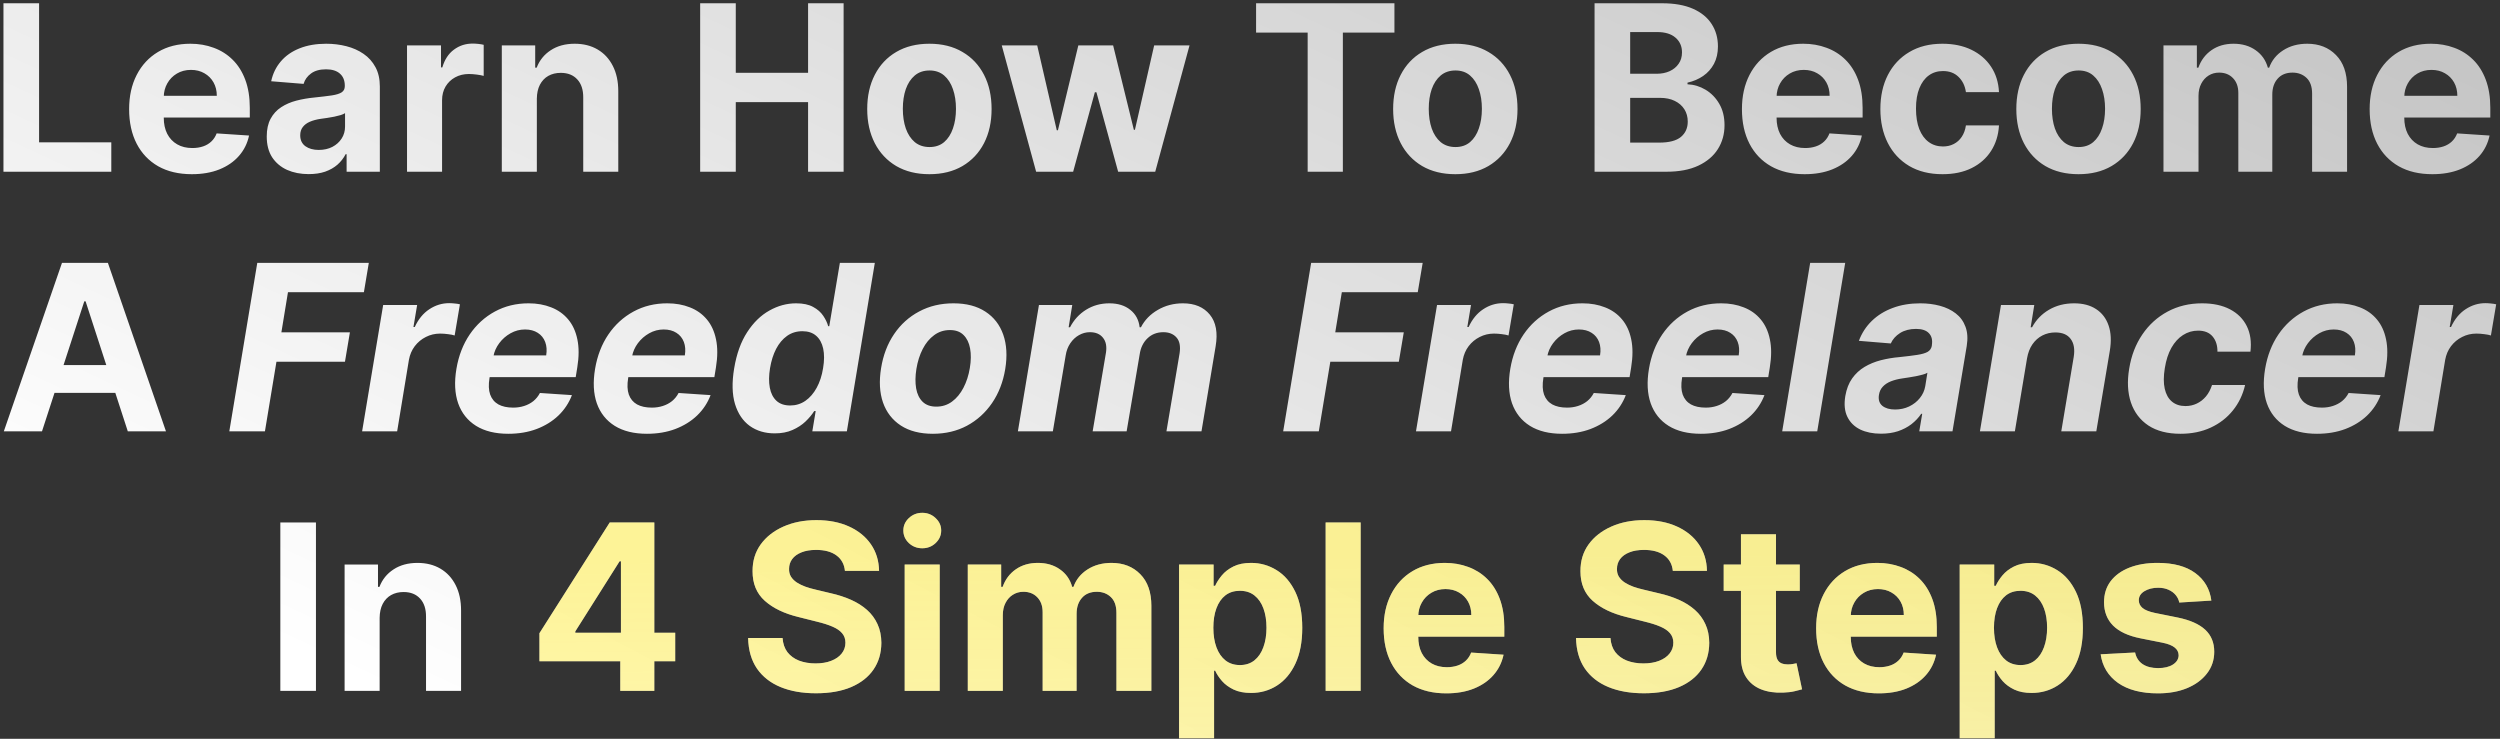 <svg width="626" height="185" viewBox="0 0 626 185" fill="none" xmlns="http://www.w3.org/2000/svg">
<rect x="0" y="0" width="626" height="185" fill="#333333" stroke="none"/>
<path d="M0.867 43V0.818H9.786V35.647H27.869V43H0.867ZM48.028 43.618C44.774 43.618 41.973 42.959 39.625 41.641C37.291 40.309 35.492 38.428 34.229 35.997C32.965 33.553 32.334 30.663 32.334 27.326C32.334 24.072 32.965 21.216 34.229 18.758C35.492 16.3 37.27 14.384 39.563 13.011C41.87 11.638 44.575 10.952 47.678 10.952C49.765 10.952 51.708 11.288 53.507 11.961C55.32 12.62 56.899 13.616 58.244 14.947C59.604 16.279 60.661 17.954 61.416 19.973C62.171 21.978 62.549 24.326 62.549 27.017V29.427H35.835V23.989H54.29C54.29 22.726 54.015 21.607 53.466 20.632C52.917 19.657 52.155 18.895 51.18 18.346C50.218 17.783 49.099 17.501 47.822 17.501C46.49 17.501 45.31 17.81 44.28 18.428C43.264 19.032 42.467 19.849 41.891 20.879C41.314 21.895 41.019 23.028 41.005 24.278V29.447C41.005 31.013 41.293 32.365 41.87 33.505C42.461 34.645 43.291 35.523 44.362 36.141C45.433 36.759 46.703 37.068 48.173 37.068C49.148 37.068 50.04 36.931 50.85 36.656C51.66 36.382 52.354 35.97 52.93 35.42C53.507 34.871 53.947 34.198 54.249 33.402L62.364 33.938C61.952 35.887 61.107 37.59 59.83 39.045C58.567 40.487 56.933 41.613 54.928 42.423C52.937 43.22 50.637 43.618 48.028 43.618ZM77.296 43.597C75.278 43.597 73.479 43.247 71.9 42.547C70.321 41.833 69.071 40.782 68.151 39.396C67.245 37.995 66.792 36.251 66.792 34.164C66.792 32.407 67.115 30.93 67.76 29.736C68.405 28.541 69.284 27.58 70.396 26.852C71.508 26.125 72.772 25.575 74.186 25.204C75.614 24.834 77.111 24.573 78.676 24.422C80.516 24.23 81.999 24.051 83.125 23.886C84.251 23.708 85.068 23.447 85.576 23.104C86.084 22.76 86.338 22.252 86.338 21.579V21.456C86.338 20.151 85.926 19.142 85.102 18.428C84.292 17.714 83.139 17.357 81.642 17.357C80.063 17.357 78.807 17.707 77.873 18.408C76.939 19.094 76.321 19.959 76.019 21.003L67.904 20.344C68.316 18.421 69.126 16.76 70.335 15.359C71.543 13.945 73.101 12.86 75.01 12.105C76.932 11.336 79.157 10.952 81.683 10.952C83.441 10.952 85.123 11.158 86.729 11.57C88.35 11.982 89.785 12.62 91.034 13.485C92.297 14.35 93.293 15.462 94.021 16.822C94.748 18.167 95.112 19.781 95.112 21.662V43H86.791V38.613H86.544C86.036 39.602 85.356 40.474 84.505 41.229C83.654 41.97 82.631 42.554 81.436 42.979C80.242 43.391 78.862 43.597 77.296 43.597ZM79.809 37.542C81.1 37.542 82.239 37.288 83.228 36.78C84.217 36.258 84.992 35.558 85.555 34.679C86.118 33.8 86.4 32.805 86.4 31.692V28.335C86.125 28.514 85.748 28.678 85.267 28.829C84.8 28.967 84.272 29.097 83.681 29.221C83.091 29.331 82.5 29.434 81.91 29.53C81.319 29.612 80.784 29.688 80.303 29.756C79.273 29.907 78.374 30.148 77.605 30.477C76.836 30.807 76.239 31.253 75.813 31.816C75.388 32.365 75.175 33.052 75.175 33.876C75.175 35.07 75.607 35.983 76.472 36.615C77.351 37.233 78.463 37.542 79.809 37.542ZM101.919 43V11.364H110.426V16.884H110.755C111.332 14.92 112.3 13.437 113.659 12.435C115.019 11.419 116.584 10.911 118.355 10.911C118.795 10.911 119.269 10.938 119.777 10.993C120.285 11.048 120.731 11.123 121.115 11.22V19.005C120.703 18.881 120.134 18.771 119.406 18.675C118.678 18.579 118.012 18.531 117.408 18.531C116.117 18.531 114.964 18.813 113.948 19.376C112.945 19.925 112.149 20.694 111.559 21.683C110.982 22.671 110.694 23.811 110.694 25.102V43H101.919ZM134.426 24.71V43H125.652V11.364H134.014V16.945H134.385C135.085 15.105 136.259 13.65 137.907 12.579C139.555 11.494 141.552 10.952 143.9 10.952C146.097 10.952 148.013 11.432 149.647 12.393C151.281 13.355 152.551 14.728 153.457 16.513C154.363 18.284 154.817 20.399 154.817 22.857V43H146.042V24.422C146.056 22.486 145.562 20.975 144.559 19.891C143.557 18.792 142.177 18.243 140.42 18.243C139.239 18.243 138.195 18.497 137.289 19.005C136.396 19.513 135.696 20.255 135.188 21.229C134.694 22.191 134.44 23.351 134.426 24.71ZM175.32 43V0.818H184.239V18.222H202.343V0.818H211.241V43H202.343V25.575H184.239V43H175.32ZM232.723 43.618C229.524 43.618 226.757 42.938 224.423 41.579C222.102 40.206 220.31 38.297 219.047 35.853C217.784 33.395 217.152 30.546 217.152 27.305C217.152 24.037 217.784 21.181 219.047 18.737C220.31 16.279 222.102 14.371 224.423 13.011C226.757 11.638 229.524 10.952 232.723 10.952C235.923 10.952 238.682 11.638 241.003 13.011C243.337 14.371 245.136 16.279 246.399 18.737C247.663 21.181 248.294 24.037 248.294 27.305C248.294 30.546 247.663 33.395 246.399 35.853C245.136 38.297 243.337 40.206 241.003 41.579C238.682 42.938 235.923 43.618 232.723 43.618ZM232.764 36.821C234.22 36.821 235.435 36.409 236.41 35.585C237.385 34.748 238.119 33.608 238.614 32.166C239.122 30.724 239.376 29.084 239.376 27.244C239.376 25.404 239.122 23.763 238.614 22.321C238.119 20.879 237.385 19.74 236.41 18.902C235.435 18.064 234.22 17.646 232.764 17.646C231.295 17.646 230.059 18.064 229.057 18.902C228.068 19.74 227.32 20.879 226.812 22.321C226.318 23.763 226.07 25.404 226.07 27.244C226.07 29.084 226.318 30.724 226.812 32.166C227.32 33.608 228.068 34.748 229.057 35.585C230.059 36.409 231.295 36.821 232.764 36.821ZM259.447 43L250.838 11.364H259.715L264.617 32.619H264.905L270.013 11.364H278.726L283.916 32.496H284.184L289.003 11.364H297.86L289.271 43H279.982L274.545 23.104H274.153L268.716 43H259.447ZM314.523 8.171V0.818H349.166V8.171H336.252V43H327.437V8.171H314.523ZM364.413 43.618C361.213 43.618 358.446 42.938 356.112 41.579C353.792 40.206 352 38.297 350.737 35.853C349.473 33.395 348.842 30.546 348.842 27.305C348.842 24.037 349.473 21.181 350.737 18.737C352 16.279 353.792 14.371 356.112 13.011C358.446 11.638 361.213 10.952 364.413 10.952C367.612 10.952 370.372 11.638 372.692 13.011C375.027 14.371 376.826 16.279 378.089 18.737C379.352 21.181 379.984 24.037 379.984 27.305C379.984 30.546 379.352 33.395 378.089 35.853C376.826 38.297 375.027 40.206 372.692 41.579C370.372 42.938 367.612 43.618 364.413 43.618ZM364.454 36.821C365.909 36.821 367.125 36.409 368.099 35.585C369.074 34.748 369.809 33.608 370.303 32.166C370.811 30.724 371.065 29.084 371.065 27.244C371.065 25.404 370.811 23.763 370.303 22.321C369.809 20.879 369.074 19.74 368.099 18.902C367.125 18.064 365.909 17.646 364.454 17.646C362.985 17.646 361.749 18.064 360.746 18.902C359.758 19.74 359.009 20.879 358.501 22.321C358.007 23.763 357.76 25.404 357.76 27.244C357.76 29.084 358.007 30.724 358.501 32.166C359.009 33.608 359.758 34.748 360.746 35.585C361.749 36.409 362.985 36.821 364.454 36.821ZM399.278 43V0.818H416.167C419.27 0.818 421.858 1.278 423.932 2.198C426.005 3.118 427.564 4.395 428.607 6.029C429.651 7.649 430.172 9.517 430.172 11.631C430.172 13.279 429.843 14.728 429.184 15.977C428.525 17.213 427.618 18.229 426.465 19.026C425.325 19.808 424.021 20.364 422.552 20.694V21.106C424.158 21.174 425.662 21.628 427.062 22.465C428.477 23.303 429.623 24.477 430.502 25.987C431.381 27.484 431.82 29.269 431.82 31.342C431.82 33.581 431.264 35.578 430.152 37.336C429.053 39.08 427.426 40.46 425.27 41.476C423.115 42.492 420.458 43 417.3 43H399.278ZM408.196 35.709H415.466C417.952 35.709 419.764 35.235 420.904 34.288C422.044 33.327 422.613 32.05 422.613 30.457C422.613 29.29 422.332 28.26 421.769 27.367C421.206 26.475 420.403 25.774 419.359 25.266C418.329 24.758 417.1 24.504 415.672 24.504H408.196V35.709ZM408.196 18.47H414.807C416.029 18.47 417.114 18.257 418.062 17.831C419.023 17.392 419.778 16.774 420.327 15.977C420.89 15.181 421.172 14.227 421.172 13.114C421.172 11.59 420.629 10.361 419.545 9.428C418.474 8.494 416.949 8.027 414.972 8.027H408.196V18.47ZM451.876 43.618C448.622 43.618 445.821 42.959 443.473 41.641C441.138 40.309 439.34 38.428 438.076 35.997C436.813 33.553 436.181 30.663 436.181 27.326C436.181 24.072 436.813 21.216 438.076 18.758C439.34 16.3 441.118 14.384 443.411 13.011C445.718 11.638 448.423 10.952 451.526 10.952C453.613 10.952 455.556 11.288 457.355 11.961C459.167 12.62 460.746 13.616 462.092 14.947C463.451 16.279 464.509 17.954 465.264 19.973C466.019 21.978 466.397 24.326 466.397 27.017V29.427H439.683V23.989H458.137C458.137 22.726 457.863 21.607 457.314 20.632C456.764 19.657 456.002 18.895 455.027 18.346C454.066 17.783 452.947 17.501 451.67 17.501C450.338 17.501 449.157 17.81 448.127 18.428C447.111 19.032 446.315 19.849 445.738 20.879C445.162 21.895 444.866 23.028 444.853 24.278V29.447C444.853 31.013 445.141 32.365 445.718 33.505C446.308 34.645 447.139 35.523 448.21 36.141C449.281 36.759 450.551 37.068 452.02 37.068C452.995 37.068 453.888 36.931 454.698 36.656C455.508 36.382 456.201 35.97 456.778 35.42C457.355 34.871 457.794 34.198 458.096 33.402L466.211 33.938C465.799 35.887 464.955 37.59 463.678 39.045C462.415 40.487 460.781 41.613 458.776 42.423C456.785 43.22 454.485 43.618 451.876 43.618ZM486.417 43.618C483.176 43.618 480.389 42.931 478.054 41.558C475.734 40.171 473.949 38.249 472.699 35.791C471.463 33.333 470.846 30.505 470.846 27.305C470.846 24.065 471.47 21.223 472.72 18.778C473.983 16.32 475.775 14.405 478.096 13.032C480.416 11.645 483.176 10.952 486.375 10.952C489.135 10.952 491.552 11.453 493.625 12.455C495.699 13.458 497.34 14.865 498.548 16.678C499.756 18.49 500.422 20.618 500.546 23.062H492.266C492.033 21.483 491.415 20.213 490.412 19.252C489.424 18.277 488.126 17.79 486.52 17.79C485.16 17.79 483.972 18.16 482.956 18.902C481.954 19.63 481.171 20.694 480.608 22.095C480.045 23.495 479.764 25.191 479.764 27.182C479.764 29.2 480.038 30.917 480.588 32.331C481.151 33.745 481.94 34.823 482.956 35.565C483.972 36.306 485.16 36.677 486.52 36.677C487.522 36.677 488.421 36.471 489.218 36.059C490.028 35.647 490.694 35.05 491.216 34.267C491.751 33.471 492.101 32.516 492.266 31.404H500.546C500.408 33.821 499.749 35.949 498.569 37.789C497.401 39.615 495.788 41.043 493.728 42.073C491.669 43.103 489.231 43.618 486.417 43.618ZM520.458 43.618C517.258 43.618 514.491 42.938 512.157 41.579C509.837 40.206 508.045 38.297 506.781 35.853C505.518 33.395 504.887 30.546 504.887 27.305C504.887 24.037 505.518 21.181 506.781 18.737C508.045 16.279 509.837 14.371 512.157 13.011C514.491 11.638 517.258 10.952 520.458 10.952C523.657 10.952 526.417 11.638 528.737 13.011C531.072 14.371 532.87 16.279 534.134 18.737C535.397 21.181 536.029 24.037 536.029 27.305C536.029 30.546 535.397 33.395 534.134 35.853C532.87 38.297 531.072 40.206 528.737 41.579C526.417 42.938 523.657 43.618 520.458 43.618ZM520.499 36.821C521.954 36.821 523.169 36.409 524.144 35.585C525.119 34.748 525.854 33.608 526.348 32.166C526.856 30.724 527.11 29.084 527.11 27.244C527.11 25.404 526.856 23.763 526.348 22.321C525.854 20.879 525.119 19.74 524.144 18.902C523.169 18.064 521.954 17.646 520.499 17.646C519.03 17.646 517.794 18.064 516.791 18.902C515.803 19.74 515.054 20.879 514.546 22.321C514.052 23.763 513.805 25.404 513.805 27.244C513.805 29.084 514.052 30.724 514.546 32.166C515.054 33.608 515.803 34.748 516.791 35.585C517.794 36.409 519.03 36.821 520.499 36.821ZM541.734 43V11.364H550.096V16.945H550.467C551.126 15.092 552.224 13.629 553.762 12.558C555.3 11.487 557.14 10.952 559.282 10.952C561.452 10.952 563.298 11.494 564.823 12.579C566.347 13.65 567.363 15.105 567.871 16.945H568.2C568.846 15.133 570.013 13.684 571.702 12.599C573.405 11.501 575.416 10.952 577.737 10.952C580.689 10.952 583.085 11.892 584.925 13.773C586.779 15.641 587.705 18.291 587.705 21.724V43H578.952V23.454C578.952 21.696 578.485 20.378 577.551 19.499C576.618 18.62 575.45 18.181 574.05 18.181C572.457 18.181 571.214 18.689 570.322 19.705C569.429 20.708 568.983 22.033 568.983 23.68V43H560.477V23.268C560.477 21.717 560.03 20.481 559.138 19.561C558.259 18.641 557.099 18.181 555.657 18.181C554.682 18.181 553.803 18.428 553.021 18.923C552.252 19.403 551.641 20.083 551.188 20.962C550.735 21.827 550.508 22.843 550.508 24.01V43H541.734ZM609.054 43.618C605.8 43.618 602.998 42.959 600.65 41.641C598.316 40.309 596.517 38.428 595.254 35.997C593.991 33.553 593.359 30.663 593.359 27.326C593.359 24.072 593.991 21.216 595.254 18.758C596.517 16.3 598.296 14.384 600.589 13.011C602.895 11.638 605.6 10.952 608.704 10.952C610.791 10.952 612.734 11.288 614.532 11.961C616.345 12.62 617.924 13.616 619.27 14.947C620.629 16.279 621.686 17.954 622.442 19.973C623.197 21.978 623.574 24.326 623.574 27.017V29.427H596.861V23.989H615.315C615.315 22.726 615.041 21.607 614.491 20.632C613.942 19.657 613.18 18.895 612.205 18.346C611.244 17.783 610.125 17.501 608.848 17.501C607.516 17.501 606.335 17.81 605.305 18.428C604.289 19.032 603.493 19.849 602.916 20.879C602.339 21.895 602.044 23.028 602.03 24.278V29.447C602.03 31.013 602.319 32.365 602.895 33.505C603.486 34.645 604.317 35.523 605.388 36.141C606.459 36.759 607.729 37.068 609.198 37.068C610.173 37.068 611.065 36.931 611.876 36.656C612.686 36.382 613.379 35.97 613.956 35.42C614.532 34.871 614.972 34.198 615.274 33.402L623.389 33.938C622.977 35.887 622.133 37.59 620.856 39.045C619.592 40.487 617.958 41.613 615.954 42.423C613.963 43.22 611.663 43.618 609.054 43.618ZM10.517 108H0.96L15.522 65.818H27.015L41.556 108H31.999L21.433 75.457H21.104L10.517 108ZM9.92 91.42H32.493V98.381H9.92V91.42ZM57.42 108L64.423 65.818H92.352L91.117 73.171H72.106L70.458 83.222H87.615L86.379 90.575H69.222L66.339 108H57.42ZM90.674 108L95.946 76.364H104.453L103.526 81.883H103.855C104.762 79.92 105.977 78.437 107.501 77.435C109.039 76.419 110.694 75.91 112.465 75.91C112.904 75.91 113.364 75.938 113.845 75.993C114.339 76.034 114.779 76.103 115.163 76.199L113.845 84.005C113.46 83.868 112.911 83.758 112.197 83.675C111.497 83.579 110.831 83.531 110.199 83.531C108.922 83.531 107.734 83.813 106.636 84.376C105.538 84.925 104.611 85.694 103.855 86.683C103.114 87.671 102.627 88.811 102.393 90.102L99.448 108H90.674ZM127.269 108.618C124.028 108.618 121.344 107.959 119.215 106.641C117.087 105.309 115.59 103.428 114.725 100.997C113.874 98.553 113.73 95.663 114.293 92.326C114.842 89.072 115.947 86.216 117.609 83.758C119.284 81.3 121.385 79.385 123.911 78.011C126.438 76.638 129.253 75.952 132.356 75.952C134.443 75.952 136.331 76.288 138.02 76.961C139.723 77.62 141.137 78.622 142.263 79.968C143.389 81.3 144.158 82.968 144.57 84.973C144.995 86.978 144.989 89.326 144.549 92.017L144.158 94.427H117.465L118.309 88.989H136.764C136.97 87.726 136.887 86.607 136.517 85.632C136.146 84.657 135.528 83.895 134.663 83.346C133.798 82.783 132.734 82.501 131.47 82.501C130.18 82.501 128.971 82.817 127.845 83.449C126.719 84.081 125.772 84.911 125.003 85.941C124.248 86.957 123.76 88.062 123.541 89.257L122.573 94.653C122.298 96.315 122.353 97.695 122.737 98.793C123.136 99.892 123.822 100.716 124.797 101.265C125.772 101.8 127.008 102.068 128.504 102.068C129.479 102.068 130.392 101.931 131.244 101.656C132.109 101.382 132.878 100.977 133.551 100.441C134.223 99.892 134.773 99.212 135.198 98.402L143.21 98.938C142.469 100.887 141.343 102.59 139.833 104.045C138.322 105.487 136.503 106.613 134.374 107.423C132.26 108.22 129.891 108.618 127.269 108.618ZM161.989 108.618C158.749 108.618 156.064 107.959 153.936 106.641C151.808 105.309 150.311 103.428 149.446 100.997C148.595 98.553 148.451 95.663 149.013 92.326C149.563 89.072 150.668 86.216 152.33 83.758C154.005 81.3 156.106 79.385 158.632 78.011C161.159 76.638 163.973 75.952 167.077 75.952C169.164 75.952 171.052 76.288 172.741 76.961C174.443 77.62 175.858 78.622 176.984 79.968C178.11 81.3 178.879 82.968 179.29 84.973C179.716 86.978 179.709 89.326 179.27 92.017L178.879 94.427H152.185L153.03 88.989H171.484C171.69 87.726 171.608 86.607 171.237 85.632C170.866 84.657 170.249 83.895 169.384 83.346C168.518 82.783 167.454 82.501 166.191 82.501C164.9 82.501 163.692 82.817 162.566 83.449C161.44 84.081 160.493 84.911 159.724 85.941C158.969 86.957 158.481 88.062 158.261 89.257L157.293 94.653C157.019 96.315 157.074 97.695 157.458 98.793C157.856 99.892 158.543 100.716 159.518 101.265C160.493 101.8 161.728 102.068 163.225 102.068C164.2 102.068 165.113 101.931 165.964 101.656C166.83 101.382 167.598 100.977 168.271 100.441C168.944 99.892 169.493 99.212 169.919 98.402L177.931 98.938C177.19 100.887 176.064 102.59 174.553 104.045C173.043 105.487 171.223 106.613 169.095 107.423C166.981 108.22 164.612 108.618 161.989 108.618ZM193.991 108.515C191.575 108.515 189.494 107.897 187.751 106.661C186.02 105.412 184.785 103.579 184.043 101.162C183.315 98.731 183.247 95.752 183.837 92.223C184.441 88.598 185.526 85.584 187.091 83.181C188.657 80.764 190.51 78.959 192.653 77.764C194.795 76.556 197.026 75.952 199.346 75.952C201.104 75.952 202.525 76.254 203.61 76.858C204.708 77.448 205.553 78.19 206.143 79.082C206.734 79.961 207.146 80.826 207.379 81.678H207.647L210.304 65.818H219.057L212.055 108H203.404L204.248 102.933H203.878C203.328 103.812 202.601 104.684 201.694 105.549C200.802 106.4 199.717 107.107 198.44 107.67C197.177 108.233 195.694 108.515 193.991 108.515ZM197.863 101.533C199.264 101.533 200.527 101.148 201.653 100.379C202.779 99.597 203.727 98.505 204.496 97.104C205.265 95.704 205.8 94.063 206.102 92.182C206.418 90.301 206.425 88.667 206.123 87.28C205.821 85.893 205.23 84.822 204.351 84.067C203.486 83.312 202.34 82.934 200.912 82.934C199.47 82.934 198.193 83.325 197.081 84.108C195.982 84.891 195.069 85.975 194.341 87.362C193.627 88.749 193.119 90.356 192.817 92.182C192.515 94.022 192.495 95.649 192.756 97.063C193.016 98.464 193.573 99.562 194.424 100.359C195.275 101.141 196.422 101.533 197.863 101.533ZM233.583 108.618C230.356 108.618 227.686 107.931 225.571 106.558C223.456 105.171 221.967 103.249 221.102 100.791C220.25 98.32 220.092 95.443 220.628 92.161C221.15 88.921 222.234 86.085 223.882 83.655C225.53 81.224 227.624 79.336 230.164 77.991C232.704 76.631 235.567 75.952 238.753 75.952C241.966 75.952 244.63 76.645 246.744 78.032C248.859 79.405 250.349 81.327 251.214 83.799C252.079 86.271 252.244 89.147 251.708 92.429C251.173 95.656 250.074 98.484 248.413 100.915C246.751 103.345 244.657 105.24 242.131 106.599C239.604 107.945 236.755 108.618 233.583 108.618ZM234.448 101.821C235.931 101.821 237.242 101.402 238.382 100.565C239.536 99.713 240.49 98.56 241.245 97.104C242.014 95.635 242.549 93.974 242.852 92.12C243.154 90.294 243.174 88.674 242.913 87.259C242.652 85.831 242.103 84.705 241.266 83.881C240.442 83.058 239.309 82.646 237.867 82.646C236.384 82.646 235.066 83.071 233.913 83.923C232.759 84.76 231.805 85.914 231.05 87.383C230.295 88.852 229.766 90.52 229.464 92.388C229.175 94.2 229.155 95.82 229.402 97.249C229.649 98.663 230.192 99.782 231.029 100.606C231.867 101.416 233.006 101.821 234.448 101.821ZM254.88 108L260.153 76.364H268.494L267.588 81.945H267.938C268.899 80.092 270.238 78.629 271.955 77.558C273.685 76.487 275.628 75.952 277.783 75.952C279.925 75.952 281.669 76.494 283.015 77.579C284.374 78.65 285.157 80.105 285.363 81.945H285.692C286.626 80.133 288.034 78.684 289.915 77.599C291.796 76.501 293.897 75.952 296.217 75.952C299.142 75.952 301.38 76.892 302.932 78.773C304.483 80.655 304.971 83.305 304.394 86.724L300.852 108H292.077L295.373 88.454C295.634 86.683 295.373 85.364 294.59 84.499C293.808 83.621 292.716 83.181 291.315 83.181C289.723 83.181 288.397 83.689 287.34 84.705C286.283 85.708 285.631 87.033 285.384 88.68L282.109 108H273.602L276.939 88.269C277.172 86.703 276.918 85.467 276.177 84.561C275.449 83.641 274.357 83.181 272.902 83.181C271.941 83.181 271.028 83.428 270.163 83.923C269.311 84.403 268.59 85.083 268 85.962C267.41 86.827 267.025 87.843 266.847 89.01L263.634 108H254.88ZM321.309 108L328.312 65.818H356.241L355.005 73.171H335.994L334.347 83.222H351.504L350.268 90.575H333.111L330.227 108H321.309ZM354.562 108L359.835 76.364H368.341L367.415 81.883H367.744C368.65 79.92 369.866 78.437 371.39 77.435C372.928 76.419 374.582 75.91 376.354 75.91C376.793 75.91 377.253 75.938 377.733 75.993C378.228 76.034 378.667 76.103 379.052 76.199L377.733 84.005C377.349 83.868 376.8 83.758 376.086 83.675C375.385 83.579 374.72 83.531 374.088 83.531C372.811 83.531 371.623 83.813 370.525 84.376C369.426 84.925 368.499 85.694 367.744 86.683C367.003 87.671 366.515 88.811 366.282 90.102L363.336 108H354.562ZM391.157 108.618C387.917 108.618 385.232 107.959 383.104 106.641C380.976 105.309 379.479 103.428 378.614 100.997C377.763 98.553 377.618 95.663 378.181 92.326C378.731 89.072 379.836 86.216 381.498 83.758C383.173 81.3 385.274 79.385 387.8 78.011C390.327 76.638 393.141 75.952 396.245 75.952C398.332 75.952 400.22 76.288 401.909 76.961C403.611 77.62 405.026 78.622 406.152 79.968C407.278 81.3 408.047 82.968 408.458 84.973C408.884 86.978 408.877 89.326 408.438 92.017L408.047 94.427H381.353L382.198 88.989H400.652C400.858 87.726 400.776 86.607 400.405 85.632C400.034 84.657 399.417 83.895 398.551 83.346C397.686 82.783 396.622 82.501 395.359 82.501C394.068 82.501 392.86 82.817 391.734 83.449C390.608 84.081 389.661 84.911 388.892 85.941C388.136 86.957 387.649 88.062 387.429 89.257L386.461 94.653C386.187 96.315 386.242 97.695 386.626 98.793C387.024 99.892 387.711 100.716 388.686 101.265C389.661 101.8 390.896 102.068 392.393 102.068C393.368 102.068 394.281 101.931 395.132 101.656C395.998 101.382 396.766 100.977 397.439 100.441C398.112 99.892 398.661 99.212 399.087 98.402L407.099 98.938C406.358 100.887 405.232 102.59 403.721 104.045C402.211 105.487 400.391 106.613 398.263 107.423C396.149 108.22 393.78 108.618 391.157 108.618ZM425.878 108.618C422.637 108.618 419.953 107.959 417.825 106.641C415.696 105.309 414.2 103.428 413.335 100.997C412.483 98.553 412.339 95.663 412.902 92.326C413.451 89.072 414.557 86.216 416.218 83.758C417.893 81.3 419.994 79.385 422.521 78.011C425.047 76.638 427.862 75.952 430.965 75.952C433.052 75.952 434.941 76.288 436.629 76.961C438.332 77.62 439.746 78.622 440.872 79.968C441.998 81.3 442.767 82.968 443.179 84.973C443.605 86.978 443.598 89.326 443.159 92.017L442.767 94.427H416.074L416.919 88.989H435.373C435.579 87.726 435.497 86.607 435.126 85.632C434.755 84.657 434.137 83.895 433.272 83.346C432.407 82.783 431.343 82.501 430.08 82.501C428.789 82.501 427.581 82.817 426.455 83.449C425.329 84.081 424.381 84.911 423.612 85.941C422.857 86.957 422.37 88.062 422.15 89.257L421.182 94.653C420.907 96.315 420.962 97.695 421.347 98.793C421.745 99.892 422.432 100.716 423.406 101.265C424.381 101.8 425.617 102.068 427.114 102.068C428.089 102.068 429.002 101.931 429.853 101.656C430.718 101.382 431.487 100.977 432.16 100.441C432.833 99.892 433.382 99.212 433.808 98.402L441.82 98.938C441.078 100.887 439.952 102.59 438.442 104.045C436.932 105.487 435.112 106.613 432.984 107.423C430.869 108.22 428.501 108.618 425.878 108.618ZM462.04 65.818L455.038 108H446.263L453.266 65.818H462.04ZM471.005 108.597C469 108.597 467.263 108.247 465.794 107.547C464.339 106.833 463.268 105.776 462.581 104.375C461.895 102.974 461.723 101.237 462.066 99.164C462.368 97.406 462.938 95.937 463.776 94.756C464.627 93.562 465.664 92.601 466.886 91.873C468.108 91.145 469.46 90.589 470.943 90.204C472.44 89.82 473.985 89.559 475.578 89.422C477.418 89.23 478.914 89.044 480.068 88.866C481.235 88.687 482.107 88.433 482.683 88.104C483.26 87.76 483.61 87.252 483.734 86.579V86.456C483.94 85.165 483.7 84.163 483.013 83.449C482.34 82.721 481.262 82.357 479.779 82.357C478.214 82.357 476.882 82.701 475.784 83.387C474.699 84.074 473.923 84.945 473.456 86.003L465.465 85.344C466.179 83.421 467.257 81.76 468.698 80.359C470.154 78.945 471.905 77.86 473.95 77.105C475.996 76.336 478.289 75.952 480.83 75.952C482.587 75.952 484.228 76.158 485.752 76.57C487.29 76.981 488.615 77.62 489.727 78.485C490.853 79.35 491.664 80.462 492.158 81.822C492.666 83.167 492.769 84.781 492.467 86.662L488.904 108H480.583L481.324 103.613H481.077C480.404 104.602 479.58 105.473 478.605 106.229C477.63 106.97 476.511 107.554 475.248 107.979C473.985 108.391 472.57 108.597 471.005 108.597ZM474.527 102.542C475.804 102.542 476.978 102.288 478.049 101.78C479.134 101.258 480.026 100.558 480.727 99.679C481.441 98.8 481.894 97.805 482.086 96.692L482.622 93.335C482.347 93.514 481.949 93.672 481.427 93.809C480.919 93.946 480.363 94.077 479.759 94.2C479.168 94.31 478.571 94.413 477.967 94.509C477.363 94.592 476.82 94.674 476.34 94.756C475.282 94.907 474.335 95.148 473.497 95.477C472.66 95.807 471.98 96.253 471.458 96.816C470.936 97.365 470.614 98.052 470.49 98.876C470.298 100.07 470.579 100.983 471.335 101.615C472.104 102.233 473.168 102.542 474.527 102.542ZM507.574 89.71L504.526 108H495.773L501.045 76.364H509.387L508.481 81.945H508.831C509.833 80.092 511.247 78.629 513.074 77.558C514.914 76.487 517.008 75.952 519.356 75.952C521.553 75.952 523.386 76.432 524.855 77.394C526.338 78.355 527.381 79.721 527.986 81.492C528.604 83.263 528.707 85.385 528.295 87.856L524.917 108H516.143L519.253 89.422C519.568 87.486 519.321 85.975 518.511 84.891C517.715 83.792 516.431 83.243 514.66 83.243C513.479 83.243 512.394 83.497 511.405 84.005C510.417 84.513 509.586 85.254 508.913 86.229C508.254 87.191 507.808 88.351 507.574 89.71ZM546.002 108.618C542.748 108.618 540.071 107.931 537.97 106.558C535.883 105.171 534.42 103.249 533.583 100.791C532.759 98.333 532.615 95.505 533.15 92.305C533.672 89.065 534.764 86.222 536.425 83.778C538.087 81.32 540.194 79.405 542.748 78.032C545.316 76.645 548.199 75.952 551.399 75.952C554.159 75.952 556.493 76.453 558.402 77.455C560.31 78.458 561.711 79.865 562.603 81.678C563.496 83.49 563.798 85.618 563.51 88.062H555.25C555.264 86.497 554.859 85.227 554.035 84.252C553.211 83.277 552.003 82.79 550.41 82.79C549.037 82.79 547.774 83.16 546.62 83.902C545.481 84.63 544.513 85.694 543.716 87.094C542.934 88.495 542.384 90.191 542.069 92.182C541.739 94.2 541.732 95.917 542.048 97.331C542.364 98.745 542.968 99.823 543.86 100.565C544.753 101.306 545.879 101.677 547.238 101.677C548.254 101.677 549.195 101.471 550.06 101.059C550.939 100.647 551.708 100.05 552.367 99.267C553.026 98.471 553.534 97.516 553.891 96.404H562.171C561.608 98.835 560.585 100.963 559.102 102.789C557.633 104.615 555.786 106.043 553.561 107.073C551.337 108.103 548.817 108.618 546.002 108.618ZM580.167 108.618C576.927 108.618 574.242 107.959 572.114 106.641C569.985 105.309 568.489 103.428 567.624 100.997C566.772 98.553 566.628 95.663 567.191 92.326C567.74 89.072 568.846 86.216 570.507 83.758C572.182 81.3 574.283 79.385 576.81 78.011C579.336 76.638 582.151 75.952 585.254 75.952C587.342 75.952 589.23 76.288 590.919 76.961C592.621 77.62 594.035 78.622 595.161 79.968C596.287 81.3 597.056 82.968 597.468 84.973C597.894 86.978 597.887 89.326 597.448 92.017L597.056 94.427H570.363L571.208 88.989H589.662C589.868 87.726 589.786 86.607 589.415 85.632C589.044 84.657 588.426 83.895 587.561 83.346C586.696 82.783 585.632 82.501 584.369 82.501C583.078 82.501 581.87 82.817 580.744 83.449C579.618 84.081 578.67 84.911 577.901 85.941C577.146 86.957 576.659 88.062 576.439 89.257L575.471 94.653C575.196 96.315 575.251 97.695 575.636 98.793C576.034 99.892 576.721 100.716 577.695 101.265C578.67 101.8 579.906 102.068 581.403 102.068C582.378 102.068 583.291 101.931 584.142 101.656C585.007 101.382 585.776 100.977 586.449 100.441C587.122 99.892 587.671 99.212 588.097 98.402L596.109 98.938C595.367 100.887 594.241 102.59 592.731 104.045C591.221 105.487 589.401 106.613 587.273 107.423C585.158 108.22 582.79 108.618 580.167 108.618ZM600.553 108L605.825 76.364H614.332L613.405 81.883H613.734C614.641 79.92 615.856 78.437 617.38 77.435C618.918 76.419 620.572 75.91 622.344 75.91C622.783 75.91 623.243 75.938 623.724 75.993C624.218 76.034 624.657 76.103 625.042 76.199L623.724 84.005C623.339 83.868 622.79 83.758 622.076 83.675C621.376 83.579 620.71 83.531 620.078 83.531C618.801 83.531 617.613 83.813 616.515 84.376C615.416 84.925 614.49 85.694 613.734 86.683C612.993 87.671 612.505 88.811 612.272 90.102L609.327 108H600.553ZM79.114 130.818V173H70.195V130.818H79.114ZM95.061 154.71V173H86.287V141.364H94.649V146.945H95.019C95.72 145.105 96.894 143.65 98.541 142.579C100.189 141.494 102.187 140.952 104.535 140.952C106.732 140.952 108.648 141.432 110.282 142.393C111.916 143.355 113.186 144.728 114.092 146.513C114.998 148.284 115.451 150.399 115.451 152.857V173H106.677V154.422C106.691 152.486 106.197 150.975 105.194 149.891C104.192 148.792 102.812 148.243 101.054 148.243C99.874 148.243 98.83 148.497 97.924 149.005C97.031 149.513 96.331 150.254 95.823 151.229C95.329 152.191 95.075 153.351 95.061 154.71Z" fill="url(#paint0_linear_601_9)"/>
<path d="M135.07 165.585V158.562L152.68 130.818H158.735V140.54H155.151L144.05 158.109V158.438H169.075V165.585H135.07ZM155.316 173V163.443L155.481 160.333V130.818H163.843V173H155.316ZM211.57 142.95C211.406 141.288 210.699 139.997 209.449 139.077C208.2 138.157 206.504 137.697 204.362 137.697C202.906 137.697 201.677 137.903 200.675 138.315C199.673 138.714 198.904 139.27 198.368 139.984C197.846 140.698 197.585 141.508 197.585 142.414C197.558 143.169 197.716 143.828 198.059 144.391C198.416 144.954 198.904 145.442 199.521 145.854C200.139 146.252 200.853 146.602 201.664 146.904C202.474 147.192 203.339 147.44 204.259 147.646L208.048 148.552C209.888 148.964 211.577 149.513 213.115 150.2C214.653 150.886 215.985 151.731 217.111 152.733C218.237 153.735 219.109 154.916 219.727 156.276C220.358 157.635 220.681 159.193 220.695 160.951C220.681 163.532 220.022 165.771 218.718 167.665C217.427 169.547 215.559 171.009 213.115 172.053C210.685 173.082 207.753 173.597 204.32 173.597C200.915 173.597 197.949 173.076 195.423 172.032C192.91 170.988 190.946 169.444 189.532 167.398C188.132 165.338 187.397 162.791 187.328 159.756H195.958C196.054 161.171 196.459 162.352 197.173 163.299C197.901 164.233 198.869 164.94 200.078 165.42C201.3 165.887 202.68 166.121 204.218 166.121C205.728 166.121 207.039 165.901 208.151 165.462C209.277 165.022 210.149 164.411 210.767 163.629C211.385 162.846 211.694 161.946 211.694 160.93C211.694 159.983 211.413 159.187 210.85 158.541C210.3 157.896 209.49 157.347 208.419 156.893C207.362 156.44 206.064 156.028 204.526 155.658L199.933 154.504C196.377 153.639 193.569 152.287 191.509 150.447C189.45 148.607 188.427 146.128 188.441 143.011C188.427 140.457 189.106 138.226 190.48 136.317C191.866 134.409 193.768 132.919 196.185 131.848C198.602 130.777 201.348 130.241 204.423 130.241C207.554 130.241 210.287 130.777 212.621 131.848C214.969 132.919 216.795 134.409 218.1 136.317C219.404 138.226 220.077 140.437 220.118 142.95H211.57ZM226.529 173V141.364H235.303V173H226.529ZM230.936 137.286C229.632 137.286 228.513 136.853 227.579 135.988C226.659 135.109 226.199 134.059 226.199 132.837C226.199 131.628 226.659 130.592 227.579 129.727C228.513 128.848 229.632 128.408 230.936 128.408C232.241 128.408 233.353 128.848 234.273 129.727C235.207 130.592 235.674 131.628 235.674 132.837C235.674 134.059 235.207 135.109 234.273 135.988C233.353 136.853 232.241 137.286 230.936 137.286ZM242.331 173V141.364H250.694V146.945H251.064C251.724 145.092 252.822 143.629 254.36 142.558C255.898 141.487 257.738 140.952 259.88 140.952C262.049 140.952 263.896 141.494 265.42 142.579C266.944 143.65 267.961 145.105 268.469 146.945H268.798C269.443 145.133 270.611 143.684 272.3 142.599C274.002 141.501 276.014 140.952 278.334 140.952C281.287 140.952 283.683 141.892 285.523 143.773C287.376 145.641 288.303 148.291 288.303 151.724V173H279.55V153.454C279.55 151.696 279.083 150.378 278.149 149.499C277.215 148.621 276.048 148.181 274.648 148.181C273.055 148.181 271.812 148.689 270.92 149.705C270.027 150.708 269.581 152.033 269.581 153.68V173H261.074V153.268C261.074 151.717 260.628 150.481 259.736 149.561C258.857 148.641 257.697 148.181 256.255 148.181C255.28 148.181 254.401 148.428 253.618 148.923C252.849 149.403 252.238 150.083 251.785 150.962C251.332 151.827 251.106 152.843 251.106 154.01V173H242.331ZM295.234 184.864V141.364H303.884V146.678H304.276C304.66 145.826 305.216 144.961 305.944 144.082C306.686 143.19 307.647 142.448 308.828 141.858C310.022 141.254 311.505 140.952 313.276 140.952C315.583 140.952 317.712 141.556 319.661 142.764C321.611 143.959 323.17 145.764 324.337 148.181C325.504 150.584 326.088 153.598 326.088 157.223C326.088 160.752 325.518 163.732 324.378 166.162C323.252 168.579 321.714 170.412 319.764 171.661C317.828 172.897 315.659 173.515 313.256 173.515C311.553 173.515 310.105 173.233 308.91 172.67C307.729 172.107 306.761 171.4 306.006 170.549C305.251 169.684 304.674 168.812 304.276 167.933H304.008V184.864H295.234ZM303.823 157.182C303.823 159.063 304.084 160.704 304.605 162.104C305.127 163.505 305.882 164.597 306.871 165.379C307.86 166.148 309.061 166.533 310.475 166.533C311.903 166.533 313.112 166.141 314.1 165.359C315.089 164.562 315.837 163.464 316.345 162.063C316.867 160.649 317.128 159.022 317.128 157.182C317.128 155.356 316.874 153.749 316.366 152.362C315.858 150.975 315.11 149.891 314.121 149.108C313.132 148.325 311.917 147.934 310.475 147.934C309.047 147.934 307.839 148.312 306.85 149.067C305.875 149.822 305.127 150.893 304.605 152.28C304.084 153.667 303.823 155.301 303.823 157.182ZM340.711 130.818V173H331.937V130.818H340.711ZM362.157 173.618C358.903 173.618 356.102 172.959 353.754 171.641C351.42 170.309 349.621 168.428 348.358 165.997C347.094 163.553 346.463 160.663 346.463 157.326C346.463 154.072 347.094 151.216 348.358 148.758C349.621 146.3 351.399 144.384 353.692 143.011C355.999 141.638 358.704 140.952 361.807 140.952C363.894 140.952 365.837 141.288 367.636 141.961C369.449 142.62 371.028 143.616 372.373 144.947C373.733 146.279 374.79 147.955 375.545 149.973C376.3 151.978 376.678 154.326 376.678 157.017V159.427H349.964V153.989H368.419C368.419 152.726 368.144 151.607 367.595 150.632C367.046 149.657 366.283 148.895 365.309 148.346C364.347 147.783 363.228 147.501 361.951 147.501C360.619 147.501 359.439 147.81 358.409 148.428C357.393 149.032 356.596 149.849 356.02 150.879C355.443 151.895 355.148 153.028 355.134 154.278V159.447C355.134 161.013 355.422 162.365 355.999 163.505C356.589 164.645 357.42 165.523 358.491 166.141C359.562 166.759 360.832 167.068 362.301 167.068C363.276 167.068 364.169 166.931 364.979 166.656C365.789 166.382 366.483 165.97 367.059 165.42C367.636 164.871 368.075 164.198 368.377 163.402L376.493 163.938C376.081 165.887 375.236 167.59 373.959 169.045C372.696 170.487 371.062 171.613 369.057 172.423C367.066 173.22 364.766 173.618 362.157 173.618ZM418.875 142.95C418.71 141.288 418.003 139.997 416.754 139.077C415.504 138.157 413.808 137.697 411.666 137.697C410.211 137.697 408.982 137.903 407.98 138.315C406.977 138.714 406.208 139.27 405.673 139.984C405.151 140.698 404.89 141.508 404.89 142.414C404.863 143.169 405.021 143.828 405.364 144.391C405.721 144.954 406.208 145.442 406.826 145.854C407.444 146.252 408.158 146.602 408.968 146.904C409.778 147.192 410.643 147.44 411.563 147.646L415.353 148.552C417.193 148.964 418.882 149.513 420.42 150.2C421.958 150.886 423.29 151.731 424.416 152.733C425.542 153.735 426.414 154.916 427.031 156.276C427.663 157.635 427.986 159.193 427.999 160.951C427.986 163.532 427.327 165.771 426.022 167.665C424.731 169.547 422.864 171.009 420.42 172.053C417.99 173.082 415.058 173.597 411.625 173.597C408.22 173.597 405.254 173.076 402.727 172.032C400.215 170.988 398.251 169.444 396.837 167.398C395.436 165.338 394.702 162.791 394.633 159.756H403.263C403.359 161.171 403.764 162.352 404.478 163.299C405.206 164.233 406.174 164.94 407.382 165.42C408.604 165.887 409.984 166.121 411.522 166.121C413.033 166.121 414.344 165.901 415.456 165.462C416.582 165.022 417.454 164.411 418.072 163.629C418.69 162.846 418.999 161.946 418.999 160.93C418.999 159.983 418.717 159.187 418.154 158.541C417.605 157.896 416.795 157.347 415.724 156.893C414.667 156.44 413.369 156.028 411.831 155.658L407.238 154.504C403.682 153.639 400.874 152.287 398.814 150.447C396.754 148.607 395.731 146.128 395.745 143.011C395.731 140.457 396.411 138.226 397.784 136.317C399.171 134.409 401.073 132.919 403.49 131.848C405.906 130.777 408.652 130.241 411.728 130.241C414.859 130.241 417.591 130.777 419.926 131.848C422.274 132.919 424.1 134.409 425.404 136.317C426.709 138.226 427.382 140.437 427.423 142.95H418.875ZM450.661 141.364V147.955H431.609V141.364H450.661ZM435.934 133.784H444.708V163.278C444.708 164.089 444.832 164.72 445.079 165.173C445.326 165.613 445.67 165.922 446.109 166.1C446.562 166.279 447.084 166.368 447.674 166.368C448.086 166.368 448.498 166.334 448.91 166.265C449.322 166.183 449.638 166.121 449.858 166.08L451.238 172.609C450.798 172.746 450.18 172.904 449.384 173.082C448.587 173.275 447.619 173.391 446.48 173.433C444.365 173.515 442.511 173.233 440.919 172.588C439.34 171.943 438.111 170.94 437.232 169.581C436.353 168.222 435.921 166.505 435.934 164.432V133.784ZM470.454 173.618C467.2 173.618 464.399 172.959 462.051 171.641C459.717 170.309 457.918 168.428 456.654 165.997C455.391 163.553 454.76 160.663 454.76 157.326C454.76 154.072 455.391 151.216 456.654 148.758C457.918 146.3 459.696 144.384 461.989 143.011C464.296 141.638 467.001 140.952 470.104 140.952C472.191 140.952 474.134 141.288 475.933 141.961C477.745 142.62 479.324 143.616 480.67 144.947C482.029 146.279 483.087 147.955 483.842 149.973C484.597 151.978 484.975 154.326 484.975 157.017V159.427H458.261V153.989H476.716C476.716 152.726 476.441 151.607 475.892 150.632C475.342 149.657 474.58 148.895 473.605 148.346C472.644 147.783 471.525 147.501 470.248 147.501C468.916 147.501 467.735 147.81 466.706 148.428C465.69 149.032 464.893 149.849 464.316 150.879C463.74 151.895 463.444 153.028 463.431 154.278V159.447C463.431 161.013 463.719 162.365 464.296 163.505C464.886 164.645 465.717 165.523 466.788 166.141C467.859 166.759 469.129 167.068 470.598 167.068C471.573 167.068 472.466 166.931 473.276 166.656C474.086 166.382 474.779 165.97 475.356 165.42C475.933 164.871 476.372 164.198 476.674 163.402L484.789 163.938C484.377 165.887 483.533 167.59 482.256 169.045C480.993 170.487 479.359 171.613 477.354 172.423C475.363 173.22 473.063 173.618 470.454 173.618ZM490.701 184.864V141.364H499.351V146.678H499.743C500.127 145.826 500.683 144.961 501.411 144.082C502.152 143.19 503.114 142.448 504.294 141.858C505.489 141.254 506.972 140.952 508.743 140.952C511.05 140.952 513.178 141.556 515.128 142.764C517.078 143.959 518.636 145.764 519.804 148.181C520.971 150.584 521.554 153.598 521.554 157.223C521.554 160.752 520.984 163.732 519.845 166.162C518.719 168.579 517.181 170.412 515.231 171.661C513.295 172.897 511.126 173.515 508.723 173.515C507.02 173.515 505.571 173.233 504.377 172.67C503.196 172.107 502.228 171.4 501.473 170.549C500.717 169.684 500.141 168.812 499.743 167.933H499.475V184.864H490.701ZM499.289 157.182C499.289 159.063 499.55 160.704 500.072 162.104C500.594 163.505 501.349 164.597 502.338 165.379C503.326 166.148 504.528 166.533 505.942 166.533C507.37 166.533 508.578 166.141 509.567 165.359C510.556 164.562 511.304 163.464 511.812 162.063C512.334 160.649 512.595 159.022 512.595 157.182C512.595 155.356 512.341 153.749 511.833 152.362C511.325 150.975 510.576 149.891 509.588 149.108C508.599 148.325 507.384 147.934 505.942 147.934C504.514 147.934 503.306 148.312 502.317 149.067C501.342 149.822 500.594 150.893 500.072 152.28C499.55 153.667 499.289 155.301 499.289 157.182ZM553.726 150.385L545.694 150.879C545.556 150.193 545.261 149.575 544.808 149.026C544.355 148.463 543.757 148.016 543.016 147.687C542.288 147.344 541.416 147.172 540.4 147.172C539.041 147.172 537.894 147.46 536.961 148.037C536.027 148.6 535.56 149.355 535.56 150.303C535.56 151.058 535.862 151.696 536.466 152.218C537.07 152.74 538.107 153.159 539.576 153.474L545.302 154.628C548.378 155.259 550.671 156.276 552.181 157.676C553.692 159.077 554.447 160.917 554.447 163.196C554.447 165.269 553.836 167.089 552.614 168.654C551.406 170.219 549.744 171.442 547.63 172.32C545.529 173.185 543.105 173.618 540.359 173.618C536.171 173.618 532.834 172.746 530.349 171.002C527.877 169.245 526.429 166.855 526.003 163.835L534.633 163.381C534.894 164.658 535.526 165.633 536.528 166.306C537.53 166.965 538.814 167.295 540.38 167.295C541.917 167.295 543.153 167 544.087 166.409C545.034 165.805 545.515 165.029 545.529 164.082C545.515 163.285 545.179 162.633 544.52 162.125C543.86 161.603 542.844 161.205 541.471 160.93L535.993 159.839C532.903 159.221 530.603 158.15 529.093 156.626C527.596 155.102 526.848 153.159 526.848 150.797C526.848 148.765 527.397 147.014 528.495 145.545C529.608 144.076 531.166 142.943 533.171 142.146C535.189 141.35 537.551 140.952 540.256 140.952C544.252 140.952 547.396 141.796 549.689 143.485C551.996 145.174 553.342 147.474 553.726 150.385Z" fill="url(#paint1_linear_601_9)"/>
<path d="M135.07 165.585V158.562L152.68 130.818H158.735V140.54H155.151L144.05 158.109V158.438H169.075V165.585H135.07ZM155.316 173V163.443L155.481 160.333V130.818H163.843V173H155.316ZM211.57 142.95C211.406 141.288 210.699 139.997 209.449 139.077C208.2 138.157 206.504 137.697 204.362 137.697C202.906 137.697 201.677 137.903 200.675 138.315C199.673 138.714 198.904 139.27 198.368 139.984C197.846 140.698 197.585 141.508 197.585 142.414C197.558 143.169 197.716 143.828 198.059 144.391C198.416 144.954 198.904 145.442 199.521 145.854C200.139 146.252 200.853 146.602 201.664 146.904C202.474 147.192 203.339 147.44 204.259 147.646L208.048 148.552C209.888 148.964 211.577 149.513 213.115 150.2C214.653 150.886 215.985 151.731 217.111 152.733C218.237 153.735 219.109 154.916 219.727 156.276C220.358 157.635 220.681 159.193 220.695 160.951C220.681 163.532 220.022 165.771 218.718 167.665C217.427 169.547 215.559 171.009 213.115 172.053C210.685 173.082 207.753 173.597 204.32 173.597C200.915 173.597 197.949 173.076 195.423 172.032C192.91 170.988 190.946 169.444 189.532 167.398C188.132 165.338 187.397 162.791 187.328 159.756H195.958C196.054 161.171 196.459 162.352 197.173 163.299C197.901 164.233 198.869 164.94 200.078 165.42C201.3 165.887 202.68 166.121 204.218 166.121C205.728 166.121 207.039 165.901 208.151 165.462C209.277 165.022 210.149 164.411 210.767 163.629C211.385 162.846 211.694 161.946 211.694 160.93C211.694 159.983 211.413 159.187 210.85 158.541C210.3 157.896 209.49 157.347 208.419 156.893C207.362 156.44 206.064 156.028 204.526 155.658L199.933 154.504C196.377 153.639 193.569 152.287 191.509 150.447C189.45 148.607 188.427 146.128 188.441 143.011C188.427 140.457 189.106 138.226 190.48 136.317C191.866 134.409 193.768 132.919 196.185 131.848C198.602 130.777 201.348 130.241 204.423 130.241C207.554 130.241 210.287 130.777 212.621 131.848C214.969 132.919 216.795 134.409 218.1 136.317C219.404 138.226 220.077 140.437 220.118 142.95H211.57ZM226.529 173V141.364H235.303V173H226.529ZM230.936 137.286C229.632 137.286 228.513 136.853 227.579 135.988C226.659 135.109 226.199 134.059 226.199 132.837C226.199 131.628 226.659 130.592 227.579 129.727C228.513 128.848 229.632 128.408 230.936 128.408C232.241 128.408 233.353 128.848 234.273 129.727C235.207 130.592 235.674 131.628 235.674 132.837C235.674 134.059 235.207 135.109 234.273 135.988C233.353 136.853 232.241 137.286 230.936 137.286ZM242.331 173V141.364H250.694V146.945H251.064C251.724 145.092 252.822 143.629 254.36 142.558C255.898 141.487 257.738 140.952 259.88 140.952C262.049 140.952 263.896 141.494 265.42 142.579C266.944 143.65 267.961 145.105 268.469 146.945H268.798C269.443 145.133 270.611 143.684 272.3 142.599C274.002 141.501 276.014 140.952 278.334 140.952C281.287 140.952 283.683 141.892 285.523 143.773C287.376 145.641 288.303 148.291 288.303 151.724V173H279.55V153.454C279.55 151.696 279.083 150.378 278.149 149.499C277.215 148.621 276.048 148.181 274.648 148.181C273.055 148.181 271.812 148.689 270.92 149.705C270.027 150.708 269.581 152.033 269.581 153.68V173H261.074V153.268C261.074 151.717 260.628 150.481 259.736 149.561C258.857 148.641 257.697 148.181 256.255 148.181C255.28 148.181 254.401 148.428 253.618 148.923C252.849 149.403 252.238 150.083 251.785 150.962C251.332 151.827 251.106 152.843 251.106 154.01V173H242.331ZM295.234 184.864V141.364H303.884V146.678H304.276C304.66 145.826 305.216 144.961 305.944 144.082C306.686 143.19 307.647 142.448 308.828 141.858C310.022 141.254 311.505 140.952 313.276 140.952C315.583 140.952 317.712 141.556 319.661 142.764C321.611 143.959 323.17 145.764 324.337 148.181C325.504 150.584 326.088 153.598 326.088 157.223C326.088 160.752 325.518 163.732 324.378 166.162C323.252 168.579 321.714 170.412 319.764 171.661C317.828 172.897 315.659 173.515 313.256 173.515C311.553 173.515 310.105 173.233 308.91 172.67C307.729 172.107 306.761 171.4 306.006 170.549C305.251 169.684 304.674 168.812 304.276 167.933H304.008V184.864H295.234ZM303.823 157.182C303.823 159.063 304.084 160.704 304.605 162.104C305.127 163.505 305.882 164.597 306.871 165.379C307.86 166.148 309.061 166.533 310.475 166.533C311.903 166.533 313.112 166.141 314.1 165.359C315.089 164.562 315.837 163.464 316.345 162.063C316.867 160.649 317.128 159.022 317.128 157.182C317.128 155.356 316.874 153.749 316.366 152.362C315.858 150.975 315.11 149.891 314.121 149.108C313.132 148.325 311.917 147.934 310.475 147.934C309.047 147.934 307.839 148.312 306.85 149.067C305.875 149.822 305.127 150.893 304.605 152.28C304.084 153.667 303.823 155.301 303.823 157.182ZM340.711 130.818V173H331.937V130.818H340.711ZM362.157 173.618C358.903 173.618 356.102 172.959 353.754 171.641C351.42 170.309 349.621 168.428 348.358 165.997C347.094 163.553 346.463 160.663 346.463 157.326C346.463 154.072 347.094 151.216 348.358 148.758C349.621 146.3 351.399 144.384 353.692 143.011C355.999 141.638 358.704 140.952 361.807 140.952C363.894 140.952 365.837 141.288 367.636 141.961C369.449 142.62 371.028 143.616 372.373 144.947C373.733 146.279 374.79 147.955 375.545 149.973C376.3 151.978 376.678 154.326 376.678 157.017V159.427H349.964V153.989H368.419C368.419 152.726 368.144 151.607 367.595 150.632C367.046 149.657 366.283 148.895 365.309 148.346C364.347 147.783 363.228 147.501 361.951 147.501C360.619 147.501 359.439 147.81 358.409 148.428C357.393 149.032 356.596 149.849 356.02 150.879C355.443 151.895 355.148 153.028 355.134 154.278V159.447C355.134 161.013 355.422 162.365 355.999 163.505C356.589 164.645 357.42 165.523 358.491 166.141C359.562 166.759 360.832 167.068 362.301 167.068C363.276 167.068 364.169 166.931 364.979 166.656C365.789 166.382 366.483 165.97 367.059 165.42C367.636 164.871 368.075 164.198 368.377 163.402L376.493 163.938C376.081 165.887 375.236 167.59 373.959 169.045C372.696 170.487 371.062 171.613 369.057 172.423C367.066 173.22 364.766 173.618 362.157 173.618ZM418.875 142.95C418.71 141.288 418.003 139.997 416.754 139.077C415.504 138.157 413.808 137.697 411.666 137.697C410.211 137.697 408.982 137.903 407.98 138.315C406.977 138.714 406.208 139.27 405.673 139.984C405.151 140.698 404.89 141.508 404.89 142.414C404.863 143.169 405.021 143.828 405.364 144.391C405.721 144.954 406.208 145.442 406.826 145.854C407.444 146.252 408.158 146.602 408.968 146.904C409.778 147.192 410.643 147.44 411.563 147.646L415.353 148.552C417.193 148.964 418.882 149.513 420.42 150.2C421.958 150.886 423.29 151.731 424.416 152.733C425.542 153.735 426.414 154.916 427.031 156.276C427.663 157.635 427.986 159.193 427.999 160.951C427.986 163.532 427.327 165.771 426.022 167.665C424.731 169.547 422.864 171.009 420.42 172.053C417.99 173.082 415.058 173.597 411.625 173.597C408.22 173.597 405.254 173.076 402.727 172.032C400.215 170.988 398.251 169.444 396.837 167.398C395.436 165.338 394.702 162.791 394.633 159.756H403.263C403.359 161.171 403.764 162.352 404.478 163.299C405.206 164.233 406.174 164.94 407.382 165.42C408.604 165.887 409.984 166.121 411.522 166.121C413.033 166.121 414.344 165.901 415.456 165.462C416.582 165.022 417.454 164.411 418.072 163.629C418.69 162.846 418.999 161.946 418.999 160.93C418.999 159.983 418.717 159.187 418.154 158.541C417.605 157.896 416.795 157.347 415.724 156.893C414.667 156.44 413.369 156.028 411.831 155.658L407.238 154.504C403.682 153.639 400.874 152.287 398.814 150.447C396.754 148.607 395.731 146.128 395.745 143.011C395.731 140.457 396.411 138.226 397.784 136.317C399.171 134.409 401.073 132.919 403.49 131.848C405.906 130.777 408.652 130.241 411.728 130.241C414.859 130.241 417.591 130.777 419.926 131.848C422.274 132.919 424.1 134.409 425.404 136.317C426.709 138.226 427.382 140.437 427.423 142.95H418.875ZM450.661 141.364V147.955H431.609V141.364H450.661ZM435.934 133.784H444.708V163.278C444.708 164.089 444.832 164.72 445.079 165.173C445.326 165.613 445.67 165.922 446.109 166.1C446.562 166.279 447.084 166.368 447.674 166.368C448.086 166.368 448.498 166.334 448.91 166.265C449.322 166.183 449.638 166.121 449.858 166.08L451.238 172.609C450.798 172.746 450.18 172.904 449.384 173.082C448.587 173.275 447.619 173.391 446.48 173.433C444.365 173.515 442.511 173.233 440.919 172.588C439.34 171.943 438.111 170.94 437.232 169.581C436.353 168.222 435.921 166.505 435.934 164.432V133.784ZM470.454 173.618C467.2 173.618 464.399 172.959 462.051 171.641C459.717 170.309 457.918 168.428 456.654 165.997C455.391 163.553 454.76 160.663 454.76 157.326C454.76 154.072 455.391 151.216 456.654 148.758C457.918 146.3 459.696 144.384 461.989 143.011C464.296 141.638 467.001 140.952 470.104 140.952C472.191 140.952 474.134 141.288 475.933 141.961C477.745 142.62 479.324 143.616 480.67 144.947C482.029 146.279 483.087 147.955 483.842 149.973C484.597 151.978 484.975 154.326 484.975 157.017V159.427H458.261V153.989H476.716C476.716 152.726 476.441 151.607 475.892 150.632C475.342 149.657 474.58 148.895 473.605 148.346C472.644 147.783 471.525 147.501 470.248 147.501C468.916 147.501 467.735 147.81 466.706 148.428C465.69 149.032 464.893 149.849 464.316 150.879C463.74 151.895 463.444 153.028 463.431 154.278V159.447C463.431 161.013 463.719 162.365 464.296 163.505C464.886 164.645 465.717 165.523 466.788 166.141C467.859 166.759 469.129 167.068 470.598 167.068C471.573 167.068 472.466 166.931 473.276 166.656C474.086 166.382 474.779 165.97 475.356 165.42C475.933 164.871 476.372 164.198 476.674 163.402L484.789 163.938C484.377 165.887 483.533 167.59 482.256 169.045C480.993 170.487 479.359 171.613 477.354 172.423C475.363 173.22 473.063 173.618 470.454 173.618ZM490.701 184.864V141.364H499.351V146.678H499.743C500.127 145.826 500.683 144.961 501.411 144.082C502.152 143.19 503.114 142.448 504.294 141.858C505.489 141.254 506.972 140.952 508.743 140.952C511.05 140.952 513.178 141.556 515.128 142.764C517.078 143.959 518.636 145.764 519.804 148.181C520.971 150.584 521.554 153.598 521.554 157.223C521.554 160.752 520.984 163.732 519.845 166.162C518.719 168.579 517.181 170.412 515.231 171.661C513.295 172.897 511.126 173.515 508.723 173.515C507.02 173.515 505.571 173.233 504.377 172.67C503.196 172.107 502.228 171.4 501.473 170.549C500.717 169.684 500.141 168.812 499.743 167.933H499.475V184.864H490.701ZM499.289 157.182C499.289 159.063 499.55 160.704 500.072 162.104C500.594 163.505 501.349 164.597 502.338 165.379C503.326 166.148 504.528 166.533 505.942 166.533C507.37 166.533 508.578 166.141 509.567 165.359C510.556 164.562 511.304 163.464 511.812 162.063C512.334 160.649 512.595 159.022 512.595 157.182C512.595 155.356 512.341 153.749 511.833 152.362C511.325 150.975 510.576 149.891 509.588 149.108C508.599 148.325 507.384 147.934 505.942 147.934C504.514 147.934 503.306 148.312 502.317 149.067C501.342 149.822 500.594 150.893 500.072 152.28C499.55 153.667 499.289 155.301 499.289 157.182ZM553.726 150.385L545.694 150.879C545.556 150.193 545.261 149.575 544.808 149.026C544.355 148.463 543.757 148.016 543.016 147.687C542.288 147.344 541.416 147.172 540.4 147.172C539.041 147.172 537.894 147.46 536.961 148.037C536.027 148.6 535.56 149.355 535.56 150.303C535.56 151.058 535.862 151.696 536.466 152.218C537.07 152.74 538.107 153.159 539.576 153.474L545.302 154.628C548.378 155.259 550.671 156.276 552.181 157.676C553.692 159.077 554.447 160.917 554.447 163.196C554.447 165.269 553.836 167.089 552.614 168.654C551.406 170.219 549.744 171.442 547.63 172.32C545.529 173.185 543.105 173.618 540.359 173.618C536.171 173.618 532.834 172.746 530.349 171.002C527.877 169.245 526.429 166.855 526.003 163.835L534.633 163.381C534.894 164.658 535.526 165.633 536.528 166.306C537.53 166.965 538.814 167.295 540.38 167.295C541.917 167.295 543.153 167 544.087 166.409C545.034 165.805 545.515 165.029 545.529 164.082C545.515 163.285 545.179 162.633 544.52 162.125C543.86 161.603 542.844 161.205 541.471 160.93L535.993 159.839C532.903 159.221 530.603 158.15 529.093 156.626C527.596 155.102 526.848 153.159 526.848 150.797C526.848 148.765 527.397 147.014 528.495 145.545C529.608 144.076 531.166 142.943 533.171 142.146C535.189 141.35 537.551 140.952 540.256 140.952C544.252 140.952 547.396 141.796 549.689 143.485C551.996 145.174 553.342 147.474 553.726 150.385Z" fill="url(#paint2_linear_601_9)" fill-opacity="0.4"/>
<defs>
<linearGradient id="paint0_linear_601_9" x1="75.122" y1="163.828" x2="290.521" y2="-296.715" gradientUnits="userSpaceOnUse">
<stop stop-color="white"/>
<stop offset="1" stop-color="#AFAFAF"/>
</linearGradient>
<linearGradient id="paint1_linear_601_9" x1="75.122" y1="163.828" x2="308.16" y2="-283.708" gradientUnits="userSpaceOnUse">
<stop stop-color="white"/>
<stop offset="1" stop-color="#DFDFDF"/>
</linearGradient>
<linearGradient id="paint2_linear_601_9" x1="377.663" y1="389.214" x2="375.977" y2="138.422" gradientUnits="userSpaceOnUse">
<stop stop-color="#FFE600" stop-opacity="0"/>
<stop offset="1" stop-color="#FFE600"/>
</linearGradient>
</defs>
</svg>
